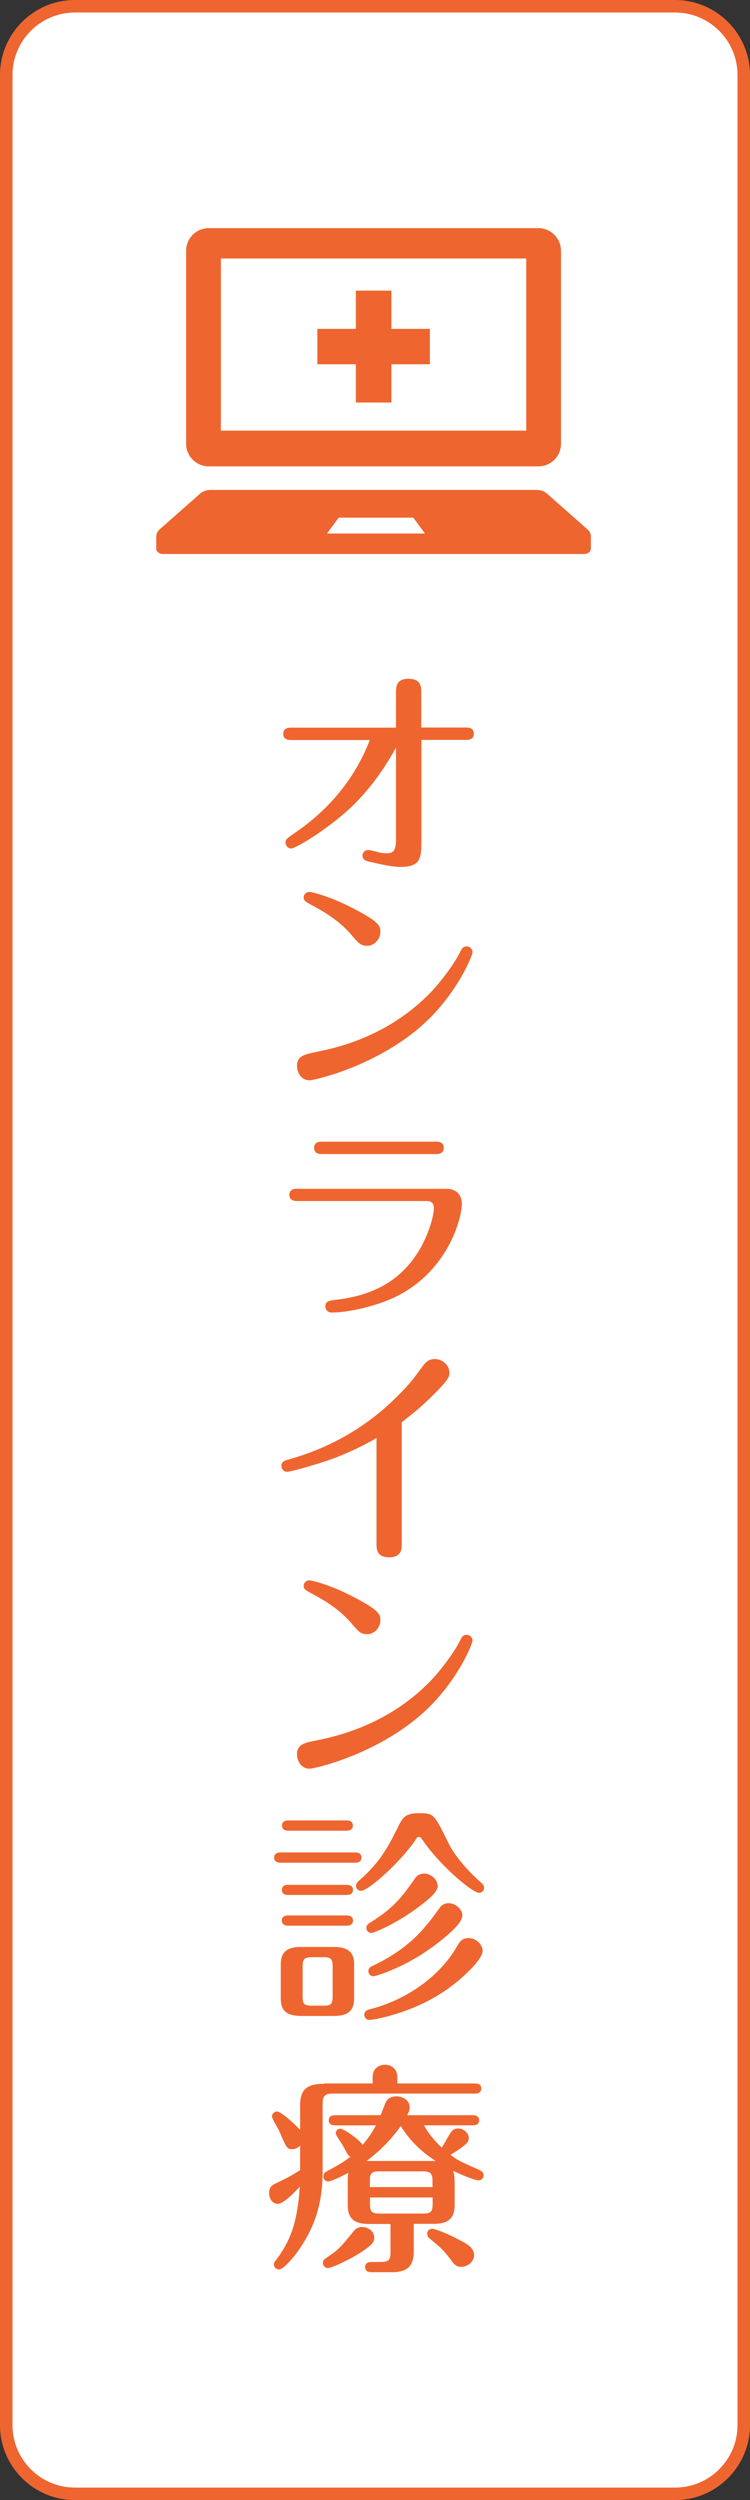 <?xml version="1.0" encoding="utf-8"?>
<!-- Generator: Adobe Illustrator 26.3.1, SVG Export Plug-In . SVG Version: 6.00 Build 0)  -->
<svg version="1.1" id="レイヤー_1" xmlns="http://www.w3.org/2000/svg" xmlns:xlink="http://www.w3.org/1999/xlink" x="0px"
	 y="0px" viewBox="0 0 60 200" style="enable-background:new 0 0 60 200;" xml:space="preserve">
<rect x="0" y="0" width="60" height="200" fill="#333333" stroke="none"/>
<style type="text/css">
	.st0{fill-rule:evenodd;clip-rule:evenodd;fill:#FFFFFF;}
	.st1{fill:#EF652F;}
</style>
<g>
	<g>
		<path class="st0" d="M6,199.5c-3.03,0-5.5-2.47-5.5-5.5V6c0-3.03,2.47-5.5,5.5-5.5h48c3.03,0,5.5,2.47,5.5,5.5v188
			c0,3.03-2.47,5.5-5.5,5.5H6z"/>
		<path class="st1" d="M54,1c2.76,0,5,2.24,5,5v188c0,2.76-2.24,5-5,5H6c-2.76,0-5-2.24-5-5V6c0-2.76,2.24-5,5-5H54 M54,0H6
			C2.69,0,0,2.69,0,6v188c0,3.31,2.69,6,6,6h48c3.31,0,6-2.69,6-6V6C60,2.69,57.31,0,54,0L54,0z"/>
	</g>
	<path class="st1" d="M29.59,59.18c-1.39,3.65-3.87,5.99-5.96,7.42c-0.76,0.52-0.79,0.59-0.79,0.79c0,0.29,0.23,0.49,0.47,0.49
		c0.2,0,1.82-0.85,3.73-2.39c0.79-0.65,2.74-2.23,4.64-5.69v7.36c0,0.94-0.25,1.1-0.76,1.1c-0.14,0-0.4-0.02-0.68-0.09
		C30.13,68.14,29.63,68,29.47,68C29.2,68,29,68.18,29,68.45c0,0.25,0.14,0.4,0.58,0.49c1.35,0.31,1.87,0.41,2.47,0.41
		c1.66,0,1.66-0.76,1.66-2.21v-7.95h3.55c0.2,0,0.65,0,0.65-0.5c0-0.49-0.47-0.49-0.65-0.49H33.7v-2.84c0-0.38,0-1.06-1.03-1.06
		c-0.99,0-0.99,0.7-0.99,1.08v2.83h-8.37c-0.2,0-0.65,0-0.65,0.5c0,0.49,0.45,0.49,0.65,0.49H29.59z"/>
	<path class="st1" d="M29.4,75.66c0.47,0,1.03-0.45,1.03-1.12c0-0.47-0.07-0.79-2.25-1.91c-1.8-0.94-3.26-1.28-3.44-1.28
		c-0.22,0-0.45,0.2-0.45,0.45c0,0.25,0.2,0.36,0.49,0.52c1.1,0.59,2.27,1.26,3.26,2.38C28.71,75.5,28.86,75.66,29.4,75.66z
		 M23.76,85.27c0,0.45,0.27,1.15,1.01,1.15c0.4,0,5.54-1.17,9.27-4.64c2.59-2.43,3.76-5.33,3.76-5.62c0-0.23-0.2-0.45-0.47-0.45
		c-0.31,0-0.41,0.22-0.52,0.45c-0.41,0.85-1.49,2.32-2.32,3.19C31,83,26.71,83.87,25.31,84.15C24.34,84.35,23.76,84.48,23.76,85.27z
		"/>
	<path class="st1" d="M25.78,91.33c-0.22,0-0.65,0-0.65,0.5c0,0.49,0.45,0.49,0.65,0.49h9.07c0.2,0,0.65,0,0.65-0.5
		c0-0.49-0.45-0.49-0.65-0.49H25.78z M23.82,95.09c-0.2,0-0.67,0-0.67,0.5c0,0.49,0.47,0.49,0.67,0.49h10.35
		c0.4,0,0.54,0.25,0.54,0.56c0,0.63-0.41,2.09-1.17,3.37c-1.33,2.2-3.33,3.56-6.57,3.96c-0.63,0.07-0.94,0.11-0.94,0.54
		c0,0.29,0.23,0.49,0.5,0.49c1.44,0,3.65-0.56,5.04-1.22c4.32-2.07,5.38-6.39,5.38-7.49c0-0.7-0.47-1.19-1.19-1.19H23.82z"/>
	<path class="st1" d="M32.13,113.78c0.58-0.45,1.48-1.13,2.54-2.2c1.28-1.26,1.28-1.48,1.28-1.78c0-0.56-0.52-1.08-1.17-1.08
		c-0.54,0-0.77,0.32-0.97,0.58c-0.76,1.03-0.92,1.24-1.46,1.82c-1.51,1.6-4.34,4.27-9.32,5.65c-0.23,0.07-0.52,0.14-0.52,0.5
		c0,0.25,0.2,0.47,0.45,0.47c0.22,0,1.31-0.29,2.23-0.58c0.85-0.25,2.66-0.81,4.93-2.12v8.48c0,0.38,0,1.06,1.01,1.06
		c1.01,0,1.01-0.7,1.01-1.04V113.78z"/>
	<path class="st1" d="M29.4,130.73c0.47,0,1.03-0.45,1.03-1.12c0-0.47-0.07-0.79-2.25-1.91c-1.8-0.94-3.26-1.28-3.44-1.28
		c-0.22,0-0.45,0.2-0.45,0.45c0,0.25,0.2,0.36,0.49,0.52c1.1,0.59,2.27,1.26,3.26,2.38C28.71,130.57,28.86,130.73,29.4,130.73z
		 M23.76,140.34c0,0.45,0.27,1.15,1.01,1.15c0.4,0,5.54-1.17,9.27-4.64c2.59-2.43,3.76-5.33,3.76-5.62c0-0.23-0.2-0.45-0.47-0.45
		c-0.31,0-0.41,0.22-0.52,0.45c-0.41,0.85-1.49,2.32-2.32,3.19c-3.49,3.65-7.78,4.52-9.18,4.81
		C24.34,139.42,23.76,139.55,23.76,140.34z"/>
	<path class="st1" d="M23.04,150.78c-0.16,0-0.49,0.04-0.49,0.41s0.34,0.4,0.49,0.4h4.7c0.14,0,0.5-0.02,0.5-0.41
		c0-0.34-0.32-0.4-0.5-0.4H23.04z M33.55,145.05c-1.08,0-1.31,0.29-1.67,1.03c-0.79,1.57-1.4,2.81-3.06,4.28
		c-0.2,0.16-0.34,0.31-0.34,0.49c0,0.2,0.13,0.41,0.41,0.41c0.56,0,3.06-2.21,4.3-4c0.18-0.27,0.2-0.31,0.32-0.31
		c0.13,0,0.16,0.04,0.34,0.31c1.4,2.03,3.94,4.16,4.48,4.16c0.2,0,0.4-0.16,0.4-0.41c0-0.14-0.05-0.23-0.25-0.41
		c-1.85-1.64-2.5-2.93-2.66-3.28C34.72,145.11,34.7,145.05,33.55,145.05z M24.1,155.75c-1.12,0-1.64,0.38-1.64,1.42v2.68
		c0,0.95,0.41,1.42,1.64,1.42h2.59c1.13,0,1.64-0.4,1.64-1.42v-2.68c0-0.85-0.31-1.42-1.64-1.42H24.1z M25.85,156.57
		c0.63,0,0.76,0.13,0.76,0.76v2.38c0,0.59-0.11,0.74-0.76,0.74h-0.88c-0.65,0-0.76-0.14-0.76-0.74v-2.38c0-0.61,0.13-0.76,0.76-0.76
		H25.85z M23.06,145.63c-0.18,0-0.5,0.05-0.5,0.41c0,0.36,0.31,0.41,0.5,0.41h4.68c0.16,0,0.49-0.05,0.49-0.41
		c0-0.36-0.31-0.41-0.49-0.41H23.06z M22.43,148.19c-0.16,0-0.5,0.05-0.5,0.41c0,0.36,0.32,0.41,0.5,0.41h5.99
		c0.16,0,0.5-0.04,0.5-0.41c0-0.36-0.32-0.41-0.5-0.41H22.43z M23.04,153.23c-0.16,0-0.5,0.04-0.5,0.41c0,0.34,0.32,0.41,0.5,0.41
		h4.7c0.16,0,0.5-0.05,0.5-0.41c0-0.36-0.32-0.41-0.5-0.41H23.04z M33.93,149.88c-0.47,0-0.67,0.29-0.79,0.47
		c-0.94,1.33-1.62,2.29-3.56,3.47c-0.11,0.07-0.27,0.18-0.27,0.4c0,0.25,0.18,0.41,0.4,0.41c0.22,0,2.11-0.79,3.91-2.18
		c0.61-0.47,1.39-1.06,1.39-1.58C34.99,150.29,34.43,149.88,33.93,149.88z M37.46,155.04c-0.52,0-0.72,0.34-0.92,0.7
		c-1.66,2.84-4.68,4.43-6.93,4.99c-0.18,0.04-0.47,0.13-0.47,0.45c0,0.25,0.22,0.41,0.4,0.41c0.36,0,3.49-0.54,6.17-2.41
		c1.44-1.01,2.9-2.47,2.9-3.11C38.61,155.62,38.18,155.04,37.46,155.04z M35.89,152.25c-0.45,0-0.65,0.27-0.79,0.47
		c-0.99,1.37-2.23,3.1-5.29,4.54c-0.14,0.07-0.34,0.16-0.34,0.43c0,0.25,0.22,0.41,0.4,0.41c0.13,0,2.74-0.72,5.36-2.83
		c0.77-0.61,1.76-1.48,1.76-2.03C36.99,152.72,36.43,152.25,35.89,152.25z"/>
	<path class="st1" d="M29.59,174.96v-0.49c0-0.59,0.11-0.77,0.77-0.77h3.47c0.59,0,0.77,0.16,0.77,0.77v0.49H29.59z M36.36,174.37
		c0-0.16-0.02-0.45-0.11-0.72c0.43,0.23,1.69,0.77,2.03,0.77c0.25,0,0.41-0.2,0.41-0.4c0-0.27-0.23-0.38-0.38-0.45
		c-1.55-0.68-1.71-0.76-2.27-1.19c1.46-0.9,1.46-1.08,1.46-1.35c0-0.4-0.41-0.76-0.85-0.76c-0.23,0-0.38,0.07-0.54,0.25
		c-0.13,0.16-0.63,1.08-0.77,1.28c-0.27-0.25-0.94-0.9-1.42-1.78h3.91c0.16,0,0.5-0.04,0.5-0.4c0-0.36-0.32-0.41-0.5-0.41h-5.26
		c0.09-0.16,0.2-0.34,0.2-0.61c0-0.76-0.79-0.9-1.06-0.9c-0.31,0-0.61,0.11-0.77,0.34c-0.13,0.18-0.41,0.99-0.49,1.17H26.8
		c-0.16,0-0.5,0.04-0.5,0.41c0,0.36,0.32,0.4,0.5,0.4h3.28c-0.4,0.74-0.74,1.17-1.08,1.57c-0.18-0.38-1.49-1.3-1.78-1.3
		c-0.2,0-0.36,0.16-0.36,0.38c0,0.14,0.45,0.76,0.54,0.92c0.41,0.76,0.45,0.85,0.63,0.94c-0.61,0.49-1.19,0.79-1.85,1.15
		c-0.14,0.07-0.31,0.18-0.31,0.43c-0.02,0.25,0.22,0.4,0.38,0.4c0.27,0,1.17-0.45,1.62-0.7c-0.02,0.13-0.05,0.25-0.05,0.56v2.05
		c0,0.99,0.45,1.49,1.67,1.49h1.75v2.27c0,0.56-0.11,0.77-0.77,0.77h-0.72c-0.14,0-0.54,0-0.54,0.41s0.4,0.41,0.54,0.41h1.6
		c1.33,0,1.75-0.58,1.75-1.67v-2.2h1.6c1.08,0,1.67-0.38,1.67-1.49V174.37z M34.61,175.79v0.52c0,0.58-0.11,0.77-0.77,0.77h-3.47
		c-0.68,0-0.77-0.2-0.77-0.77v-0.52H34.61z M34.85,172.87h-5.53c0.58-0.43,1.69-1.31,2.74-2.79
		C32.42,170.64,33.19,171.81,34.85,172.87z M25.9,166.7c-1.28,0-1.89,0.41-1.89,1.69v2c-0.5-0.56-1.57-1.48-1.84-1.48
		c-0.18,0-0.41,0.14-0.41,0.41c0,0.16,0.5,0.99,0.58,1.15c0.56,1.31,0.61,1.46,1.04,1.46c0.14,0,0.38-0.04,0.63-0.29v1.96
		c-0.49,0.32-0.92,0.58-1.94,1.06c-0.23,0.11-0.54,0.25-0.54,0.76c0,0.58,0.34,0.88,0.7,0.88c0.45,0,1.33-0.92,1.75-1.37
		c-0.2,3.24-0.95,4.57-1.87,5.83c-0.13,0.16-0.2,0.23-0.2,0.38c0,0.23,0.18,0.41,0.43,0.41c0.32,0,1.17-0.97,1.62-1.64
		c0.9-1.33,1.85-3.15,1.85-6.16v-5.42c0-0.65,0.14-0.85,0.83-0.85H38c0.18,0,0.5-0.05,0.5-0.4c0-0.38-0.32-0.41-0.5-0.41h-6.21
		v-0.47c0-0.86-0.68-1.03-0.97-1.03c-0.27,0-1.01,0.11-1.01,1.03v0.47H25.9z M28.96,178.15c-0.23,0-0.49,0.11-0.61,0.27
		c-1.12,1.37-1.24,1.53-2.21,2.18c-0.16,0.11-0.31,0.2-0.31,0.43c0,0.23,0.2,0.41,0.4,0.41c0.25,0,1.6-0.58,2.72-1.31
		c0.88-0.59,0.99-0.79,0.99-1.12C29.94,178.45,29.4,178.15,28.96,178.15z M34.58,178.29c-0.2,0-0.4,0.14-0.4,0.4
		c0,0.16,0.05,0.27,0.16,0.36c0.94,0.76,1.15,0.95,1.85,1.89c0.2,0.27,0.38,0.4,0.7,0.4c0.54,0,1.04-0.43,1.04-0.94
		c0-0.56-0.54-0.86-0.81-1.01C35.87,178.69,34.78,178.29,34.58,178.29z"/>
	<path class="st1" d="M34.39,26.31h-3.08v-3.06h-2.84v3.06h-3.08v2.83h3.08v3.06h2.84v-3.06h3.08V26.31z"/>
	<path class="st1" d="M16.71,37.31h26.35c1.01,0,1.82-0.81,1.82-1.81V20.06c0-1-0.82-1.81-1.82-1.81H16.71
		c-1.01,0-1.82,0.81-1.82,1.81V35.5C14.89,36.5,15.71,37.31,16.71,37.31z M17.67,20.68H42.1v13.77H17.67V20.68z"/>
	<path class="st1" d="M47,42.35l-3.25-2.87c-0.21-0.18-0.51-0.29-0.83-0.29H16.85c-0.32,0-0.62,0.11-0.83,0.29l-3.25,2.87
		c-0.17,0.15-0.27,0.35-0.27,0.55v1c0,0.23,0.25,0.42,0.55,0.42h33.67c0.3,0,0.55-0.19,0.55-0.42v-1C47.27,42.7,47.17,42.5,47,42.35
		z M26.16,42.68l0.94-1.27h5.96L34,42.68H26.16z"/>
</g>
</svg>
